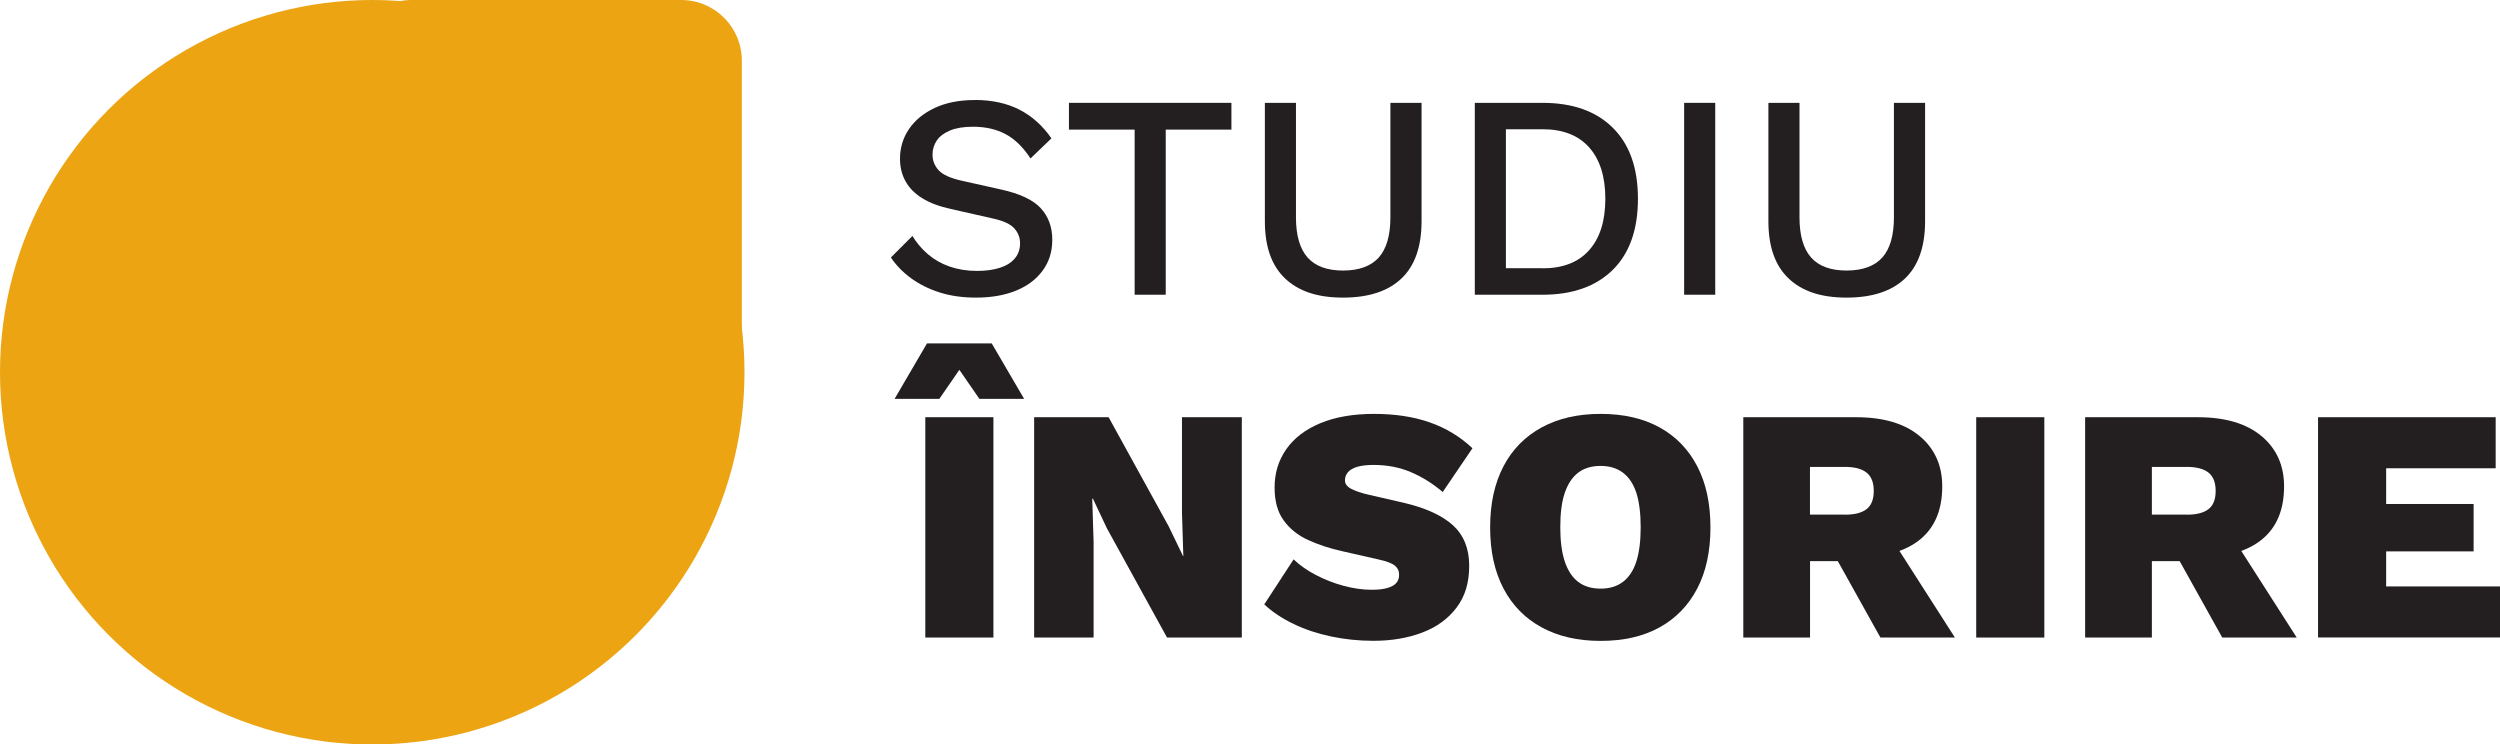 <svg xmlns="http://www.w3.org/2000/svg" id="Layer_2" data-name="Layer 2" viewBox="0 0 329.62 98.16"><defs><style>      .cls-1 {        fill: #231f20;      }      .cls-2 {        fill: #eca413;      }    </style></defs><g id="Layer_1-2" data-name="Layer 1"><g><path class="cls-2" d="M54.27,0h35.54c4.42,0,8,3.58,8,8v43.54h-43.54c-4.42,0-8-3.58-8-8V8c0-4.42,3.58-8,8-8Z"></path><g><path class="cls-1" d="M128.51,13.18c2.27,0,4.24.43,5.9,1.28s3.07,2.12,4.22,3.78l-2.76,2.65c-.97-1.48-2.06-2.55-3.28-3.2-1.21-.65-2.65-.98-4.31-.98-1.23,0-2.24.17-3.03.5s-1.37.77-1.74,1.32-.56,1.17-.56,1.86c0,.79.27,1.48.82,2.07.55.59,1.58,1.05,3.09,1.38l5.14,1.15c2.45.54,4.19,1.35,5.21,2.45,1.02,1.1,1.53,2.49,1.53,4.18,0,1.56-.42,2.91-1.27,4.06-.84,1.15-2.01,2.03-3.51,2.64-1.5.61-3.25.92-5.27.92-1.79,0-3.4-.23-4.83-.69s-2.68-1.09-3.76-1.88c-1.07-.79-1.96-1.7-2.64-2.72l2.84-2.84c.54.89,1.21,1.69,2.03,2.4.82.7,1.77,1.25,2.86,1.63,1.09.38,2.29.58,3.62.58,1.17,0,2.19-.14,3.05-.42.86-.28,1.51-.7,1.96-1.25.45-.55.67-1.21.67-1.97s-.25-1.39-.75-1.96c-.5-.56-1.42-1-2.78-1.3l-5.56-1.26c-1.53-.33-2.8-.8-3.79-1.42-1-.61-1.74-1.36-2.22-2.24-.49-.88-.73-1.87-.73-2.97,0-1.43.39-2.73,1.17-3.89.78-1.16,1.91-2.1,3.39-2.8,1.48-.7,3.25-1.05,5.29-1.05Z"></path><path class="cls-1" d="M162.36,13.56v3.53h-8.66v21.77h-4.1v-21.77h-8.66v-3.53h21.43Z"></path><path class="cls-1" d="M187.43,13.56v15.6c0,3.35-.88,5.87-2.64,7.55s-4.33,2.53-7.71,2.53-5.87-.84-7.65-2.53c-1.78-1.69-2.66-4.2-2.66-7.55v-15.6h4.1v15.1c0,2.38.51,4.14,1.53,5.29,1.02,1.15,2.58,1.72,4.68,1.72s3.69-.58,4.71-1.72c1.02-1.15,1.53-2.91,1.53-5.29v-15.1h4.1Z"></path><path class="cls-1" d="M203.38,13.56c3.96,0,7.05,1.09,9.26,3.28,2.21,2.18,3.32,5.31,3.32,9.37s-1.11,7.19-3.32,9.37c-2.21,2.18-5.3,3.28-9.26,3.28h-8.93V13.56h8.93ZM203.38,35.38c2.68,0,4.73-.8,6.15-2.4,1.42-1.6,2.13-3.85,2.13-6.77s-.71-5.17-2.13-6.77c-1.42-1.6-3.47-2.4-6.15-2.4h-4.83v18.32h4.83Z"></path><path class="cls-1" d="M226.15,13.56v25.3h-4.1V13.56h4.1Z"></path><path class="cls-1" d="M253.82,13.56v15.6c0,3.35-.88,5.87-2.64,7.55s-4.33,2.53-7.71,2.53-5.87-.84-7.65-2.53c-1.78-1.69-2.66-4.2-2.66-7.55v-15.6h4.1v15.1c0,2.38.51,4.14,1.53,5.29,1.02,1.15,2.58,1.72,4.68,1.72s3.69-.58,4.71-1.72c1.02-1.15,1.53-2.91,1.53-5.29v-15.1h4.1Z"></path></g><g><path class="cls-1" d="M135.03,52.59h-5.9l-2.64-3.83-2.64,3.83h-5.9l4.27-7.31h8.54l4.27,7.31ZM130.98,55.01v29.05h-8.98v-29.05h8.98Z"></path><path class="cls-1" d="M163.73,55.01v29.05h-9.86l-7.92-14.39-1.85-3.92h-.09l.18,5.72v12.59h-7.84v-29.05h9.82l7.92,14.39,1.89,3.92h.04l-.18-5.72v-12.59h7.88Z"></path><path class="cls-1" d="M181.16,54.57c2.76,0,5.21.37,7.35,1.12,2.14.75,4.02,1.89,5.63,3.41l-3.92,5.77c-1.32-1.12-2.72-1.99-4.2-2.62-1.48-.63-3.12-.95-4.91-.95-.91,0-1.64.09-2.2.26-.56.18-.96.42-1.21.73-.25.31-.37.65-.37,1.04,0,.47.29.85.86,1.14.57.29,1.37.56,2.4.79l4.4,1.01c2.93.68,5.12,1.67,6.56,2.97,1.44,1.31,2.16,3.09,2.16,5.35s-.55,4.04-1.65,5.5c-1.1,1.47-2.6,2.57-4.51,3.3s-4.06,1.1-6.47,1.1c-1.91,0-3.76-.19-5.57-.57s-3.46-.93-4.95-1.65c-1.5-.72-2.79-1.58-3.87-2.58l3.87-5.94c.79.76,1.76,1.45,2.91,2.05s2.36,1.08,3.65,1.43c1.29.35,2.54.53,3.74.53.85,0,1.55-.08,2.09-.24s.93-.39,1.17-.68c.24-.29.35-.65.35-1.06,0-.5-.19-.9-.57-1.21-.38-.31-1.1-.58-2.16-.81l-4.84-1.1c-1.58-.35-3.05-.84-4.4-1.45s-2.43-1.47-3.24-2.58c-.81-1.1-1.21-2.55-1.21-4.34,0-1.91.51-3.59,1.54-5.06s2.52-2.61,4.49-3.43c1.97-.82,4.33-1.23,7.09-1.23Z"></path><path class="cls-1" d="M211.04,54.57c3.02,0,5.61.59,7.77,1.78,2.16,1.19,3.81,2.9,4.97,5.13,1.16,2.23,1.74,4.92,1.74,8.06s-.58,5.83-1.74,8.05c-1.16,2.23-2.82,3.94-4.97,5.13-2.16,1.19-4.75,1.78-7.77,1.78s-5.58-.59-7.77-1.78c-2.19-1.19-3.87-2.9-5.04-5.13-1.17-2.23-1.76-4.91-1.76-8.05s.59-5.83,1.76-8.06c1.17-2.23,2.85-3.94,5.04-5.13,2.19-1.19,4.78-1.78,7.77-1.78ZM211.04,61.43c-1.2,0-2.19.3-2.97.9-.78.6-1.36,1.49-1.76,2.66-.4,1.17-.59,2.69-.59,4.53s.2,3.32.59,4.51c.4,1.19.98,2.08,1.76,2.68.78.6,1.77.9,2.97.9s2.16-.3,2.95-.9c.79-.6,1.38-1.5,1.76-2.68.38-1.19.57-2.69.57-4.51s-.19-3.36-.57-4.53c-.38-1.17-.97-2.06-1.76-2.66-.79-.6-1.78-.9-2.95-.9Z"></path><path class="cls-1" d="M244.72,55.01c3.61,0,6.4.83,8.39,2.49,1.98,1.66,2.97,3.87,2.97,6.62,0,3.08-.97,5.41-2.91,7-1.94,1.58-4.72,2.38-8.36,2.38l-.88.48h-5.28v10.08h-8.8v-29.05h14.88ZM243.26,67.86c1.26,0,2.21-.24,2.84-.73.63-.48.95-1.28.95-2.4s-.32-1.92-.95-2.42-1.58-.75-2.84-.75h-4.62v6.29h4.62ZM248.59,69.75l9.16,14.31h-9.82l-7.09-12.72,7.75-1.58Z"></path><path class="cls-1" d="M269.54,55.01v29.05h-8.98v-29.05h8.98Z"></path><path class="cls-1" d="M289.79,55.01c3.61,0,6.4.83,8.39,2.49,1.98,1.66,2.97,3.87,2.97,6.62,0,3.08-.97,5.41-2.91,7-1.94,1.58-4.72,2.38-8.36,2.38l-.88.48h-5.28v10.08h-8.8v-29.05h14.88ZM288.34,67.86c1.26,0,2.21-.24,2.84-.73.63-.48.95-1.28.95-2.4s-.32-1.92-.95-2.42-1.58-.75-2.84-.75h-4.62v6.29h4.62ZM293.66,69.75l9.16,14.31h-9.82l-7.09-12.72,7.75-1.58Z"></path><path class="cls-1" d="M305.63,84.06v-29.05h23.42v6.73h-14.44v4.71h11.53v6.25h-11.53v4.62h15.01v6.73h-23.99Z"></path></g><circle class="cls-2" cx="49.08" cy="49.08" r="49.08"></circle></g></g></svg>
